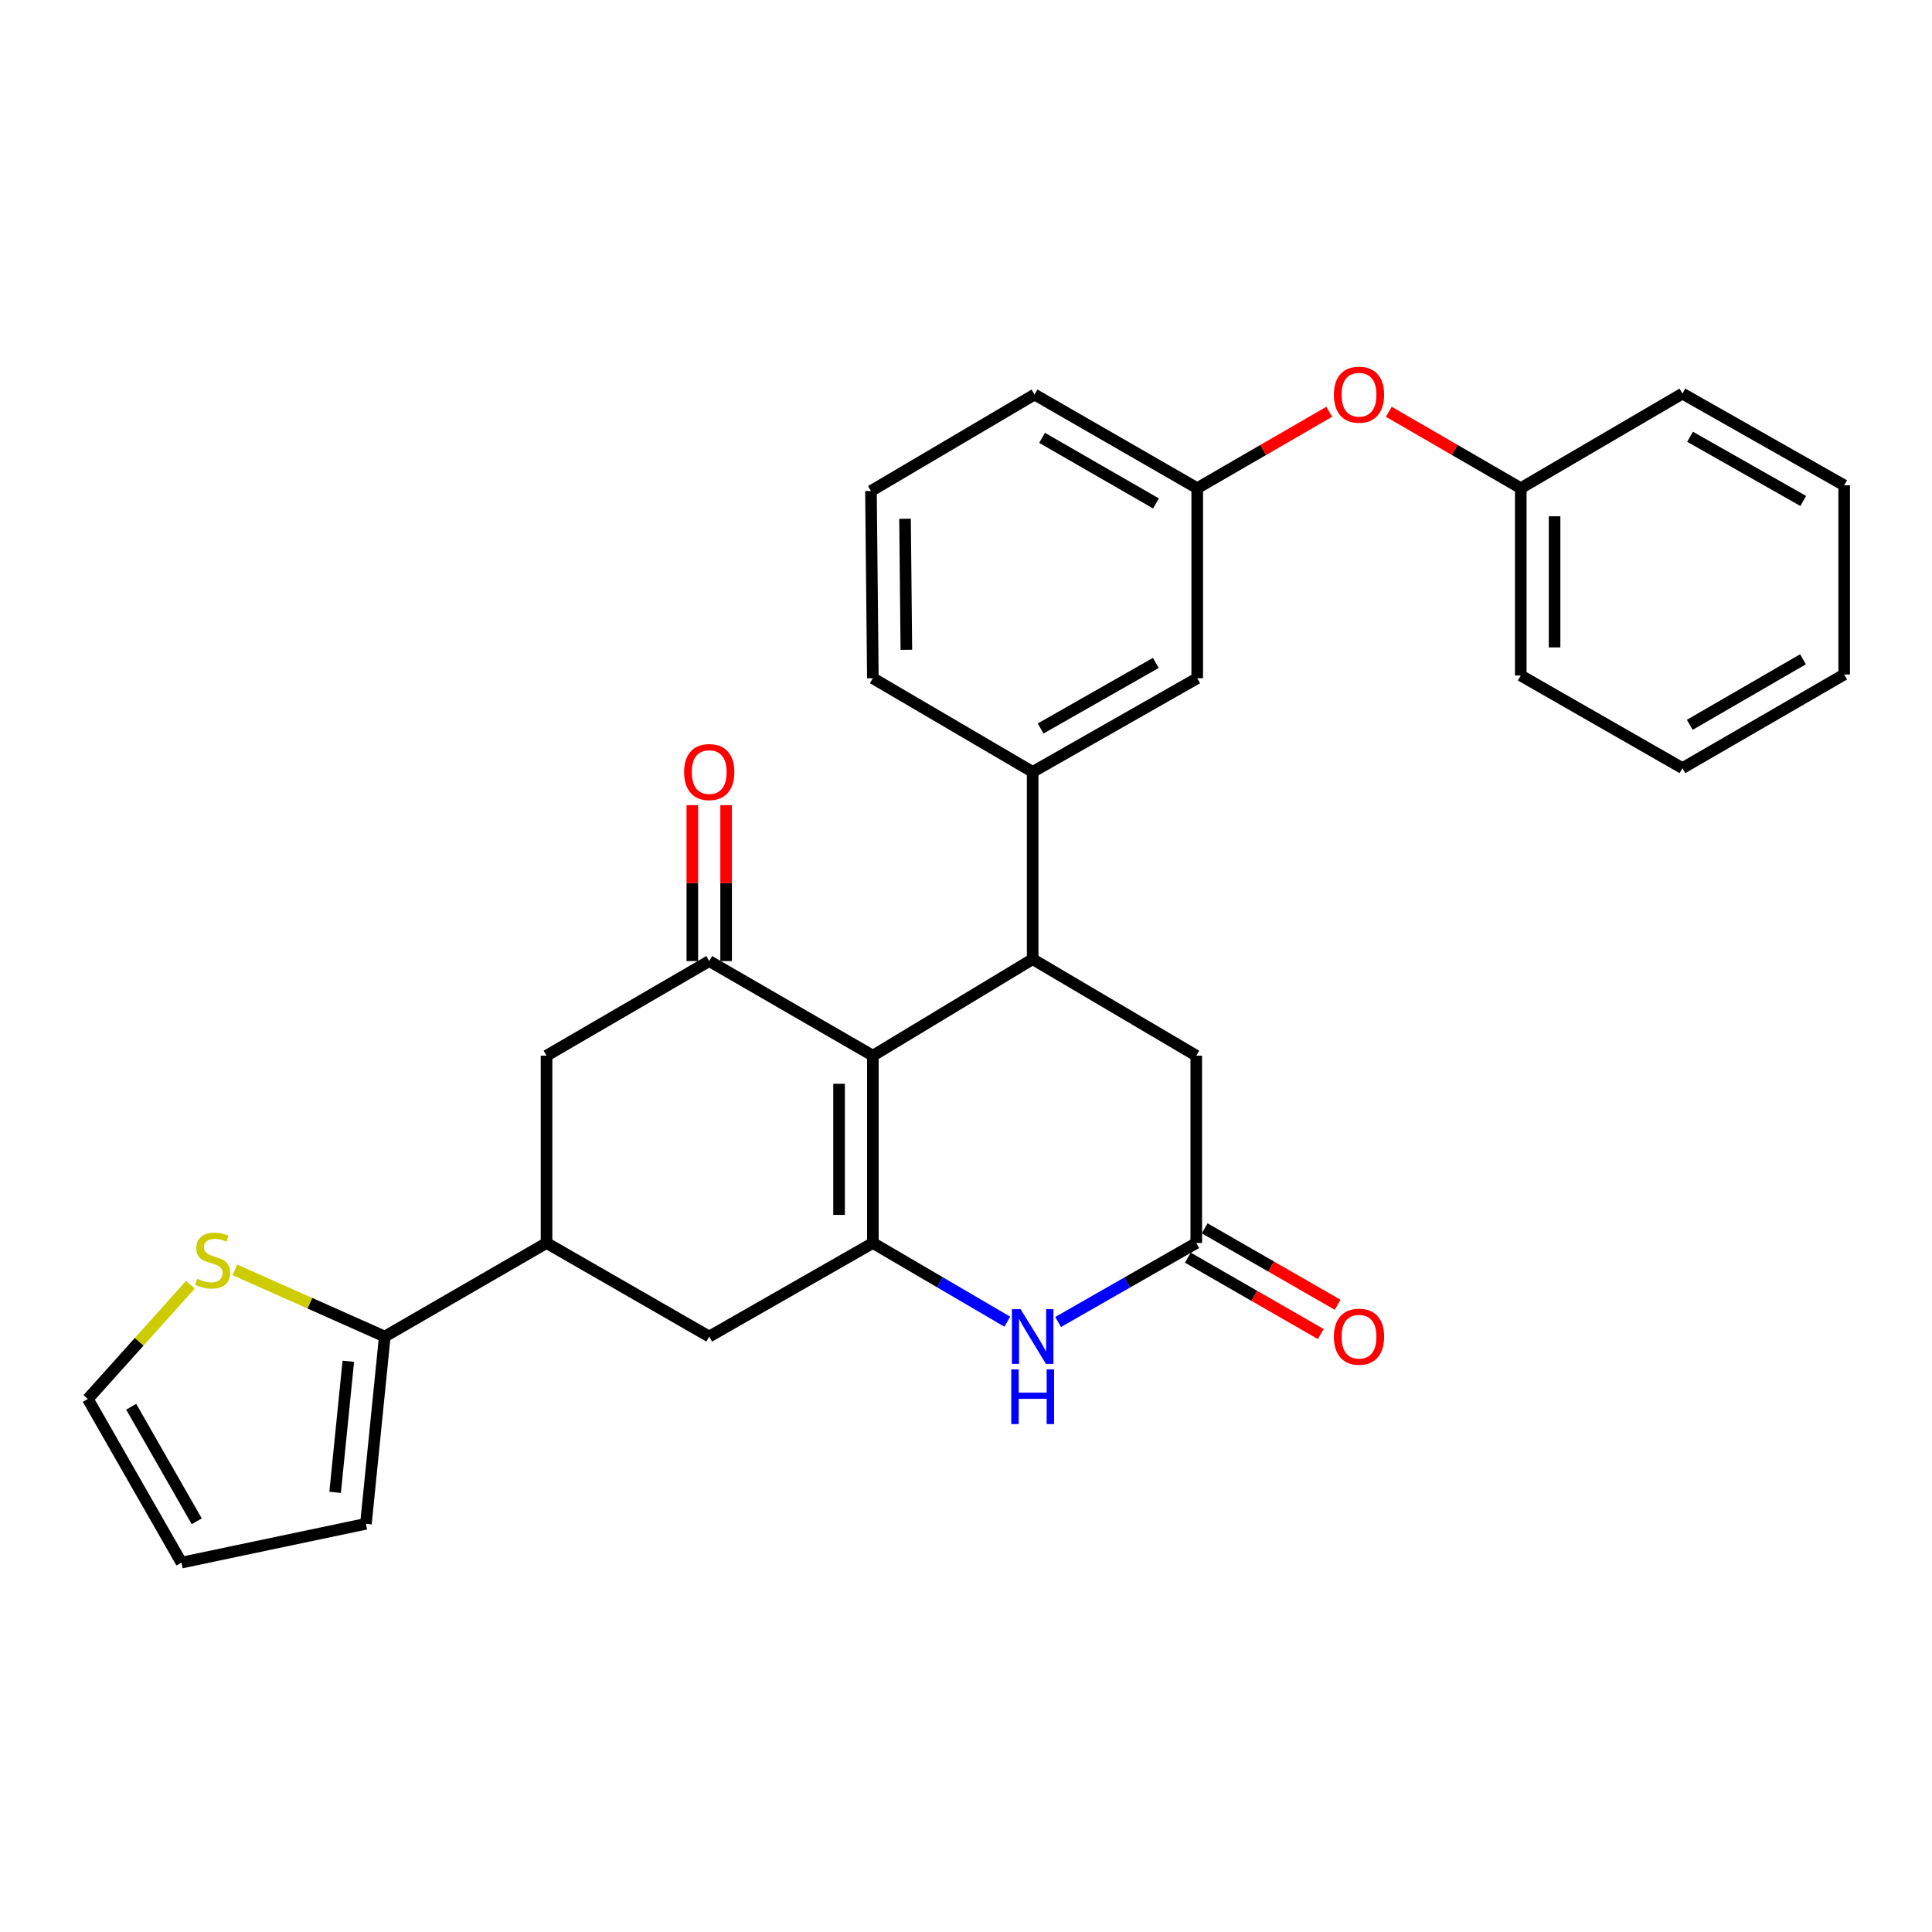 <?xml version='1.0' encoding='iso-8859-1'?>
<svg version='1.1' baseProfile='full'
              xmlns='http://www.w3.org/2000/svg'
                      xmlns:rdkit='http://www.rdkit.org/xml'
                      xmlns:xlink='http://www.w3.org/1999/xlink'
                  xml:space='preserve'
width='1000px' height='1000px' viewBox='0 0 1000 1000'>
<!-- END OF HEADER -->
<rect style='opacity:1.0;fill:#FFFFFF;stroke:none' width='1000' height='1000' x='0' y='0'> </rect>
<path class='bond-0' d='M 451.79,546.42 L 451.79,643.373' style='fill:none;fill-rule:evenodd;stroke:#000000;stroke-width:6px;stroke-linecap:butt;stroke-linejoin:miter;stroke-opacity:1' />
<path class='bond-0' d='M 434.299,560.963 L 434.299,628.83' style='fill:none;fill-rule:evenodd;stroke:#000000;stroke-width:6px;stroke-linecap:butt;stroke-linejoin:miter;stroke-opacity:1' />
<path class='bond-1' d='M 451.79,546.42 L 534.508,496.461' style='fill:none;fill-rule:evenodd;stroke:#000000;stroke-width:6px;stroke-linecap:butt;stroke-linejoin:miter;stroke-opacity:1' />
<path class='bond-2' d='M 451.79,546.42 L 367.091,497.442' style='fill:none;fill-rule:evenodd;stroke:#000000;stroke-width:6px;stroke-linecap:butt;stroke-linejoin:miter;stroke-opacity:1' />
<path class='bond-3' d='M 451.79,643.373 L 486.581,663.74' style='fill:none;fill-rule:evenodd;stroke:#000000;stroke-width:6px;stroke-linecap:butt;stroke-linejoin:miter;stroke-opacity:1' />
<path class='bond-3' d='M 486.581,663.74 L 521.371,684.106' style='fill:none;fill-rule:evenodd;stroke:#0000FF;stroke-width:6px;stroke-linecap:butt;stroke-linejoin:miter;stroke-opacity:1' />
<path class='bond-8' d='M 451.79,643.373 L 367.091,691.796' style='fill:none;fill-rule:evenodd;stroke:#000000;stroke-width:6px;stroke-linecap:butt;stroke-linejoin:miter;stroke-opacity:1' />
<path class='bond-7' d='M 534.508,496.461 L 534.508,399.537' style='fill:none;fill-rule:evenodd;stroke:#000000;stroke-width:6px;stroke-linecap:butt;stroke-linejoin:miter;stroke-opacity:1' />
<path class='bond-10' d='M 534.508,496.461 L 619.188,546.42' style='fill:none;fill-rule:evenodd;stroke:#000000;stroke-width:6px;stroke-linecap:butt;stroke-linejoin:miter;stroke-opacity:1' />
<path class='bond-9' d='M 367.091,497.442 L 282.887,546.42' style='fill:none;fill-rule:evenodd;stroke:#000000;stroke-width:6px;stroke-linecap:butt;stroke-linejoin:miter;stroke-opacity:1' />
<path class='bond-12' d='M 375.837,497.442 L 375.837,457.093' style='fill:none;fill-rule:evenodd;stroke:#000000;stroke-width:6px;stroke-linecap:butt;stroke-linejoin:miter;stroke-opacity:1' />
<path class='bond-12' d='M 375.837,457.093 L 375.837,416.744' style='fill:none;fill-rule:evenodd;stroke:#FF0000;stroke-width:6px;stroke-linecap:butt;stroke-linejoin:miter;stroke-opacity:1' />
<path class='bond-12' d='M 358.345,497.442 L 358.345,457.093' style='fill:none;fill-rule:evenodd;stroke:#000000;stroke-width:6px;stroke-linecap:butt;stroke-linejoin:miter;stroke-opacity:1' />
<path class='bond-12' d='M 358.345,457.093 L 358.345,416.744' style='fill:none;fill-rule:evenodd;stroke:#FF0000;stroke-width:6px;stroke-linecap:butt;stroke-linejoin:miter;stroke-opacity:1' />
<path class='bond-30' d='M 547.686,684.26 L 583.437,663.817' style='fill:none;fill-rule:evenodd;stroke:#0000FF;stroke-width:6px;stroke-linecap:butt;stroke-linejoin:miter;stroke-opacity:1' />
<path class='bond-30' d='M 583.437,663.817 L 619.188,643.373' style='fill:none;fill-rule:evenodd;stroke:#000000;stroke-width:6px;stroke-linecap:butt;stroke-linejoin:miter;stroke-opacity:1' />
<path class='bond-4' d='M 619.188,643.373 L 619.188,546.42' style='fill:none;fill-rule:evenodd;stroke:#000000;stroke-width:6px;stroke-linecap:butt;stroke-linejoin:miter;stroke-opacity:1' />
<path class='bond-15' d='M 614.829,650.956 L 649.231,670.732' style='fill:none;fill-rule:evenodd;stroke:#000000;stroke-width:6px;stroke-linecap:butt;stroke-linejoin:miter;stroke-opacity:1' />
<path class='bond-15' d='M 649.231,670.732 L 683.633,690.509' style='fill:none;fill-rule:evenodd;stroke:#FF0000;stroke-width:6px;stroke-linecap:butt;stroke-linejoin:miter;stroke-opacity:1' />
<path class='bond-15' d='M 623.546,635.791 L 657.948,655.568' style='fill:none;fill-rule:evenodd;stroke:#000000;stroke-width:6px;stroke-linecap:butt;stroke-linejoin:miter;stroke-opacity:1' />
<path class='bond-15' d='M 657.948,655.568 L 692.351,675.344' style='fill:none;fill-rule:evenodd;stroke:#FF0000;stroke-width:6px;stroke-linecap:butt;stroke-linejoin:miter;stroke-opacity:1' />
<path class='bond-5' d='M 282.887,643.373 L 282.887,546.42' style='fill:none;fill-rule:evenodd;stroke:#000000;stroke-width:6px;stroke-linecap:butt;stroke-linejoin:miter;stroke-opacity:1' />
<path class='bond-6' d='M 282.887,643.373 L 199.15,691.796' style='fill:none;fill-rule:evenodd;stroke:#000000;stroke-width:6px;stroke-linecap:butt;stroke-linejoin:miter;stroke-opacity:1' />
<path class='bond-29' d='M 282.887,643.373 L 367.091,691.796' style='fill:none;fill-rule:evenodd;stroke:#000000;stroke-width:6px;stroke-linecap:butt;stroke-linejoin:miter;stroke-opacity:1' />
<path class='bond-11' d='M 199.15,691.796 L 160.367,674.54' style='fill:none;fill-rule:evenodd;stroke:#000000;stroke-width:6px;stroke-linecap:butt;stroke-linejoin:miter;stroke-opacity:1' />
<path class='bond-11' d='M 160.367,674.54 L 121.585,657.283' style='fill:none;fill-rule:evenodd;stroke:#CCCC00;stroke-width:6px;stroke-linecap:butt;stroke-linejoin:miter;stroke-opacity:1' />
<path class='bond-14' d='M 199.15,691.796 L 189.403,788.721' style='fill:none;fill-rule:evenodd;stroke:#000000;stroke-width:6px;stroke-linecap:butt;stroke-linejoin:miter;stroke-opacity:1' />
<path class='bond-14' d='M 180.284,704.585 L 173.461,772.432' style='fill:none;fill-rule:evenodd;stroke:#000000;stroke-width:6px;stroke-linecap:butt;stroke-linejoin:miter;stroke-opacity:1' />
<path class='bond-13' d='M 534.508,399.537 L 619.683,351.055' style='fill:none;fill-rule:evenodd;stroke:#000000;stroke-width:6px;stroke-linecap:butt;stroke-linejoin:miter;stroke-opacity:1' />
<path class='bond-13' d='M 538.631,377.063 L 598.254,343.125' style='fill:none;fill-rule:evenodd;stroke:#000000;stroke-width:6px;stroke-linecap:butt;stroke-linejoin:miter;stroke-opacity:1' />
<path class='bond-21' d='M 534.508,399.537 L 451.79,351.055' style='fill:none;fill-rule:evenodd;stroke:#000000;stroke-width:6px;stroke-linecap:butt;stroke-linejoin:miter;stroke-opacity:1' />
<path class='bond-16' d='M 98.57,664.961 L 72.012,694.534' style='fill:none;fill-rule:evenodd;stroke:#CCCC00;stroke-width:6px;stroke-linecap:butt;stroke-linejoin:miter;stroke-opacity:1' />
<path class='bond-16' d='M 72.012,694.534 L 45.455,724.108' style='fill:none;fill-rule:evenodd;stroke:#000000;stroke-width:6px;stroke-linecap:butt;stroke-linejoin:miter;stroke-opacity:1' />
<path class='bond-17' d='M 619.683,351.055 L 619.683,252.683' style='fill:none;fill-rule:evenodd;stroke:#000000;stroke-width:6px;stroke-linecap:butt;stroke-linejoin:miter;stroke-opacity:1' />
<path class='bond-18' d='M 189.403,788.721 L 93.917,808.807' style='fill:none;fill-rule:evenodd;stroke:#000000;stroke-width:6px;stroke-linecap:butt;stroke-linejoin:miter;stroke-opacity:1' />
<path class='bond-32' d='M 45.455,724.108 L 93.917,808.807' style='fill:none;fill-rule:evenodd;stroke:#000000;stroke-width:6px;stroke-linecap:butt;stroke-linejoin:miter;stroke-opacity:1' />
<path class='bond-32' d='M 67.906,728.126 L 101.83,787.416' style='fill:none;fill-rule:evenodd;stroke:#000000;stroke-width:6px;stroke-linecap:butt;stroke-linejoin:miter;stroke-opacity:1' />
<path class='bond-19' d='M 619.683,252.683 L 653.842,232.909' style='fill:none;fill-rule:evenodd;stroke:#000000;stroke-width:6px;stroke-linecap:butt;stroke-linejoin:miter;stroke-opacity:1' />
<path class='bond-19' d='M 653.842,232.909 L 688.002,213.136' style='fill:none;fill-rule:evenodd;stroke:#FF0000;stroke-width:6px;stroke-linecap:butt;stroke-linejoin:miter;stroke-opacity:1' />
<path class='bond-31' d='M 619.683,252.683 L 535.479,204.211' style='fill:none;fill-rule:evenodd;stroke:#000000;stroke-width:6px;stroke-linecap:butt;stroke-linejoin:miter;stroke-opacity:1' />
<path class='bond-31' d='M 598.326,260.572 L 539.383,226.641' style='fill:none;fill-rule:evenodd;stroke:#000000;stroke-width:6px;stroke-linecap:butt;stroke-linejoin:miter;stroke-opacity:1' />
<path class='bond-20' d='M 718.839,213.137 L 752.994,232.91' style='fill:none;fill-rule:evenodd;stroke:#FF0000;stroke-width:6px;stroke-linecap:butt;stroke-linejoin:miter;stroke-opacity:1' />
<path class='bond-20' d='M 752.994,232.91 L 787.148,252.683' style='fill:none;fill-rule:evenodd;stroke:#000000;stroke-width:6px;stroke-linecap:butt;stroke-linejoin:miter;stroke-opacity:1' />
<path class='bond-24' d='M 787.148,252.683 L 787.148,349.636' style='fill:none;fill-rule:evenodd;stroke:#000000;stroke-width:6px;stroke-linecap:butt;stroke-linejoin:miter;stroke-opacity:1' />
<path class='bond-24' d='M 804.64,267.226 L 804.64,335.093' style='fill:none;fill-rule:evenodd;stroke:#000000;stroke-width:6px;stroke-linecap:butt;stroke-linejoin:miter;stroke-opacity:1' />
<path class='bond-25' d='M 787.148,252.683 L 870.827,203.725' style='fill:none;fill-rule:evenodd;stroke:#000000;stroke-width:6px;stroke-linecap:butt;stroke-linejoin:miter;stroke-opacity:1' />
<path class='bond-22' d='M 451.79,351.055 L 450.809,254.15' style='fill:none;fill-rule:evenodd;stroke:#000000;stroke-width:6px;stroke-linecap:butt;stroke-linejoin:miter;stroke-opacity:1' />
<path class='bond-22' d='M 469.134,336.342 L 468.447,268.509' style='fill:none;fill-rule:evenodd;stroke:#000000;stroke-width:6px;stroke-linecap:butt;stroke-linejoin:miter;stroke-opacity:1' />
<path class='bond-23' d='M 450.809,254.15 L 535.479,204.211' style='fill:none;fill-rule:evenodd;stroke:#000000;stroke-width:6px;stroke-linecap:butt;stroke-linejoin:miter;stroke-opacity:1' />
<path class='bond-27' d='M 787.148,349.636 L 870.827,397.574' style='fill:none;fill-rule:evenodd;stroke:#000000;stroke-width:6px;stroke-linecap:butt;stroke-linejoin:miter;stroke-opacity:1' />
<path class='bond-26' d='M 870.827,203.725 L 954.545,251.206' style='fill:none;fill-rule:evenodd;stroke:#000000;stroke-width:6px;stroke-linecap:butt;stroke-linejoin:miter;stroke-opacity:1' />
<path class='bond-26' d='M 874.756,226.062 L 933.358,259.299' style='fill:none;fill-rule:evenodd;stroke:#000000;stroke-width:6px;stroke-linecap:butt;stroke-linejoin:miter;stroke-opacity:1' />
<path class='bond-28' d='M 954.545,251.206 L 954.545,349.111' style='fill:none;fill-rule:evenodd;stroke:#000000;stroke-width:6px;stroke-linecap:butt;stroke-linejoin:miter;stroke-opacity:1' />
<path class='bond-33' d='M 870.827,397.574 L 954.545,349.111' style='fill:none;fill-rule:evenodd;stroke:#000000;stroke-width:6px;stroke-linecap:butt;stroke-linejoin:miter;stroke-opacity:1' />
<path class='bond-33' d='M 874.622,375.166 L 933.225,341.242' style='fill:none;fill-rule:evenodd;stroke:#000000;stroke-width:6px;stroke-linecap:butt;stroke-linejoin:miter;stroke-opacity:1' />
<path  class='atom-4' d='M 528.248 677.636
L 537.528 692.636
Q 538.448 694.116, 539.928 696.796
Q 541.408 699.476, 541.488 699.636
L 541.488 677.636
L 545.248 677.636
L 545.248 705.956
L 541.368 705.956
L 531.408 689.556
Q 530.248 687.636, 529.008 685.436
Q 527.808 683.236, 527.448 682.556
L 527.448 705.956
L 523.768 705.956
L 523.768 677.636
L 528.248 677.636
' fill='#0000FF'/>
<path  class='atom-4' d='M 523.428 708.788
L 527.268 708.788
L 527.268 720.828
L 541.748 720.828
L 541.748 708.788
L 545.588 708.788
L 545.588 737.108
L 541.748 737.108
L 541.748 724.028
L 527.268 724.028
L 527.268 737.108
L 523.428 737.108
L 523.428 708.788
' fill='#0000FF'/>
<path  class='atom-12' d='M 102.068 661.878
Q 102.388 661.998, 103.708 662.558
Q 105.028 663.118, 106.468 663.478
Q 107.948 663.798, 109.388 663.798
Q 112.068 663.798, 113.628 662.518
Q 115.188 661.198, 115.188 658.918
Q 115.188 657.358, 114.388 656.398
Q 113.628 655.438, 112.428 654.918
Q 111.228 654.398, 109.228 653.798
Q 106.708 653.038, 105.188 652.318
Q 103.708 651.598, 102.628 650.078
Q 101.588 648.558, 101.588 645.998
Q 101.588 642.438, 103.988 640.238
Q 106.428 638.038, 111.228 638.038
Q 114.508 638.038, 118.228 639.598
L 117.308 642.678
Q 113.908 641.278, 111.348 641.278
Q 108.588 641.278, 107.068 642.438
Q 105.548 643.558, 105.588 645.518
Q 105.588 647.038, 106.348 647.958
Q 107.148 648.878, 108.268 649.398
Q 109.428 649.918, 111.348 650.518
Q 113.908 651.318, 115.428 652.118
Q 116.948 652.918, 118.028 654.558
Q 119.148 656.158, 119.148 658.918
Q 119.148 662.838, 116.508 664.958
Q 113.908 667.038, 109.548 667.038
Q 107.028 667.038, 105.108 666.478
Q 103.228 665.958, 100.988 665.038
L 102.068 661.878
' fill='#CCCC00'/>
<path  class='atom-13' d='M 354.091 399.617
Q 354.091 392.817, 357.451 389.017
Q 360.811 385.217, 367.091 385.217
Q 373.371 385.217, 376.731 389.017
Q 380.091 392.817, 380.091 399.617
Q 380.091 406.497, 376.691 410.417
Q 373.291 414.297, 367.091 414.297
Q 360.851 414.297, 357.451 410.417
Q 354.091 406.537, 354.091 399.617
M 367.091 411.097
Q 371.411 411.097, 373.731 408.217
Q 376.091 405.297, 376.091 399.617
Q 376.091 394.057, 373.731 391.257
Q 371.411 388.417, 367.091 388.417
Q 362.771 388.417, 360.411 391.217
Q 358.091 394.017, 358.091 399.617
Q 358.091 405.337, 360.411 408.217
Q 362.771 411.097, 367.091 411.097
' fill='#FF0000'/>
<path  class='atom-16' d='M 690.421 691.876
Q 690.421 685.076, 693.781 681.276
Q 697.141 677.476, 703.421 677.476
Q 709.701 677.476, 713.061 681.276
Q 716.421 685.076, 716.421 691.876
Q 716.421 698.756, 713.021 702.676
Q 709.621 706.556, 703.421 706.556
Q 697.181 706.556, 693.781 702.676
Q 690.421 698.796, 690.421 691.876
M 703.421 703.356
Q 707.741 703.356, 710.061 700.476
Q 712.421 697.556, 712.421 691.876
Q 712.421 686.316, 710.061 683.516
Q 707.741 680.676, 703.421 680.676
Q 699.101 680.676, 696.741 683.476
Q 694.421 686.276, 694.421 691.876
Q 694.421 697.596, 696.741 700.476
Q 699.101 703.356, 703.421 703.356
' fill='#FF0000'/>
<path  class='atom-20' d='M 690.421 204.291
Q 690.421 197.491, 693.781 193.691
Q 697.141 189.891, 703.421 189.891
Q 709.701 189.891, 713.061 193.691
Q 716.421 197.491, 716.421 204.291
Q 716.421 211.171, 713.021 215.091
Q 709.621 218.971, 703.421 218.971
Q 697.181 218.971, 693.781 215.091
Q 690.421 211.211, 690.421 204.291
M 703.421 215.771
Q 707.741 215.771, 710.061 212.891
Q 712.421 209.971, 712.421 204.291
Q 712.421 198.731, 710.061 195.931
Q 707.741 193.091, 703.421 193.091
Q 699.101 193.091, 696.741 195.891
Q 694.421 198.691, 694.421 204.291
Q 694.421 210.011, 696.741 212.891
Q 699.101 215.771, 703.421 215.771
' fill='#FF0000'/>
</svg>
